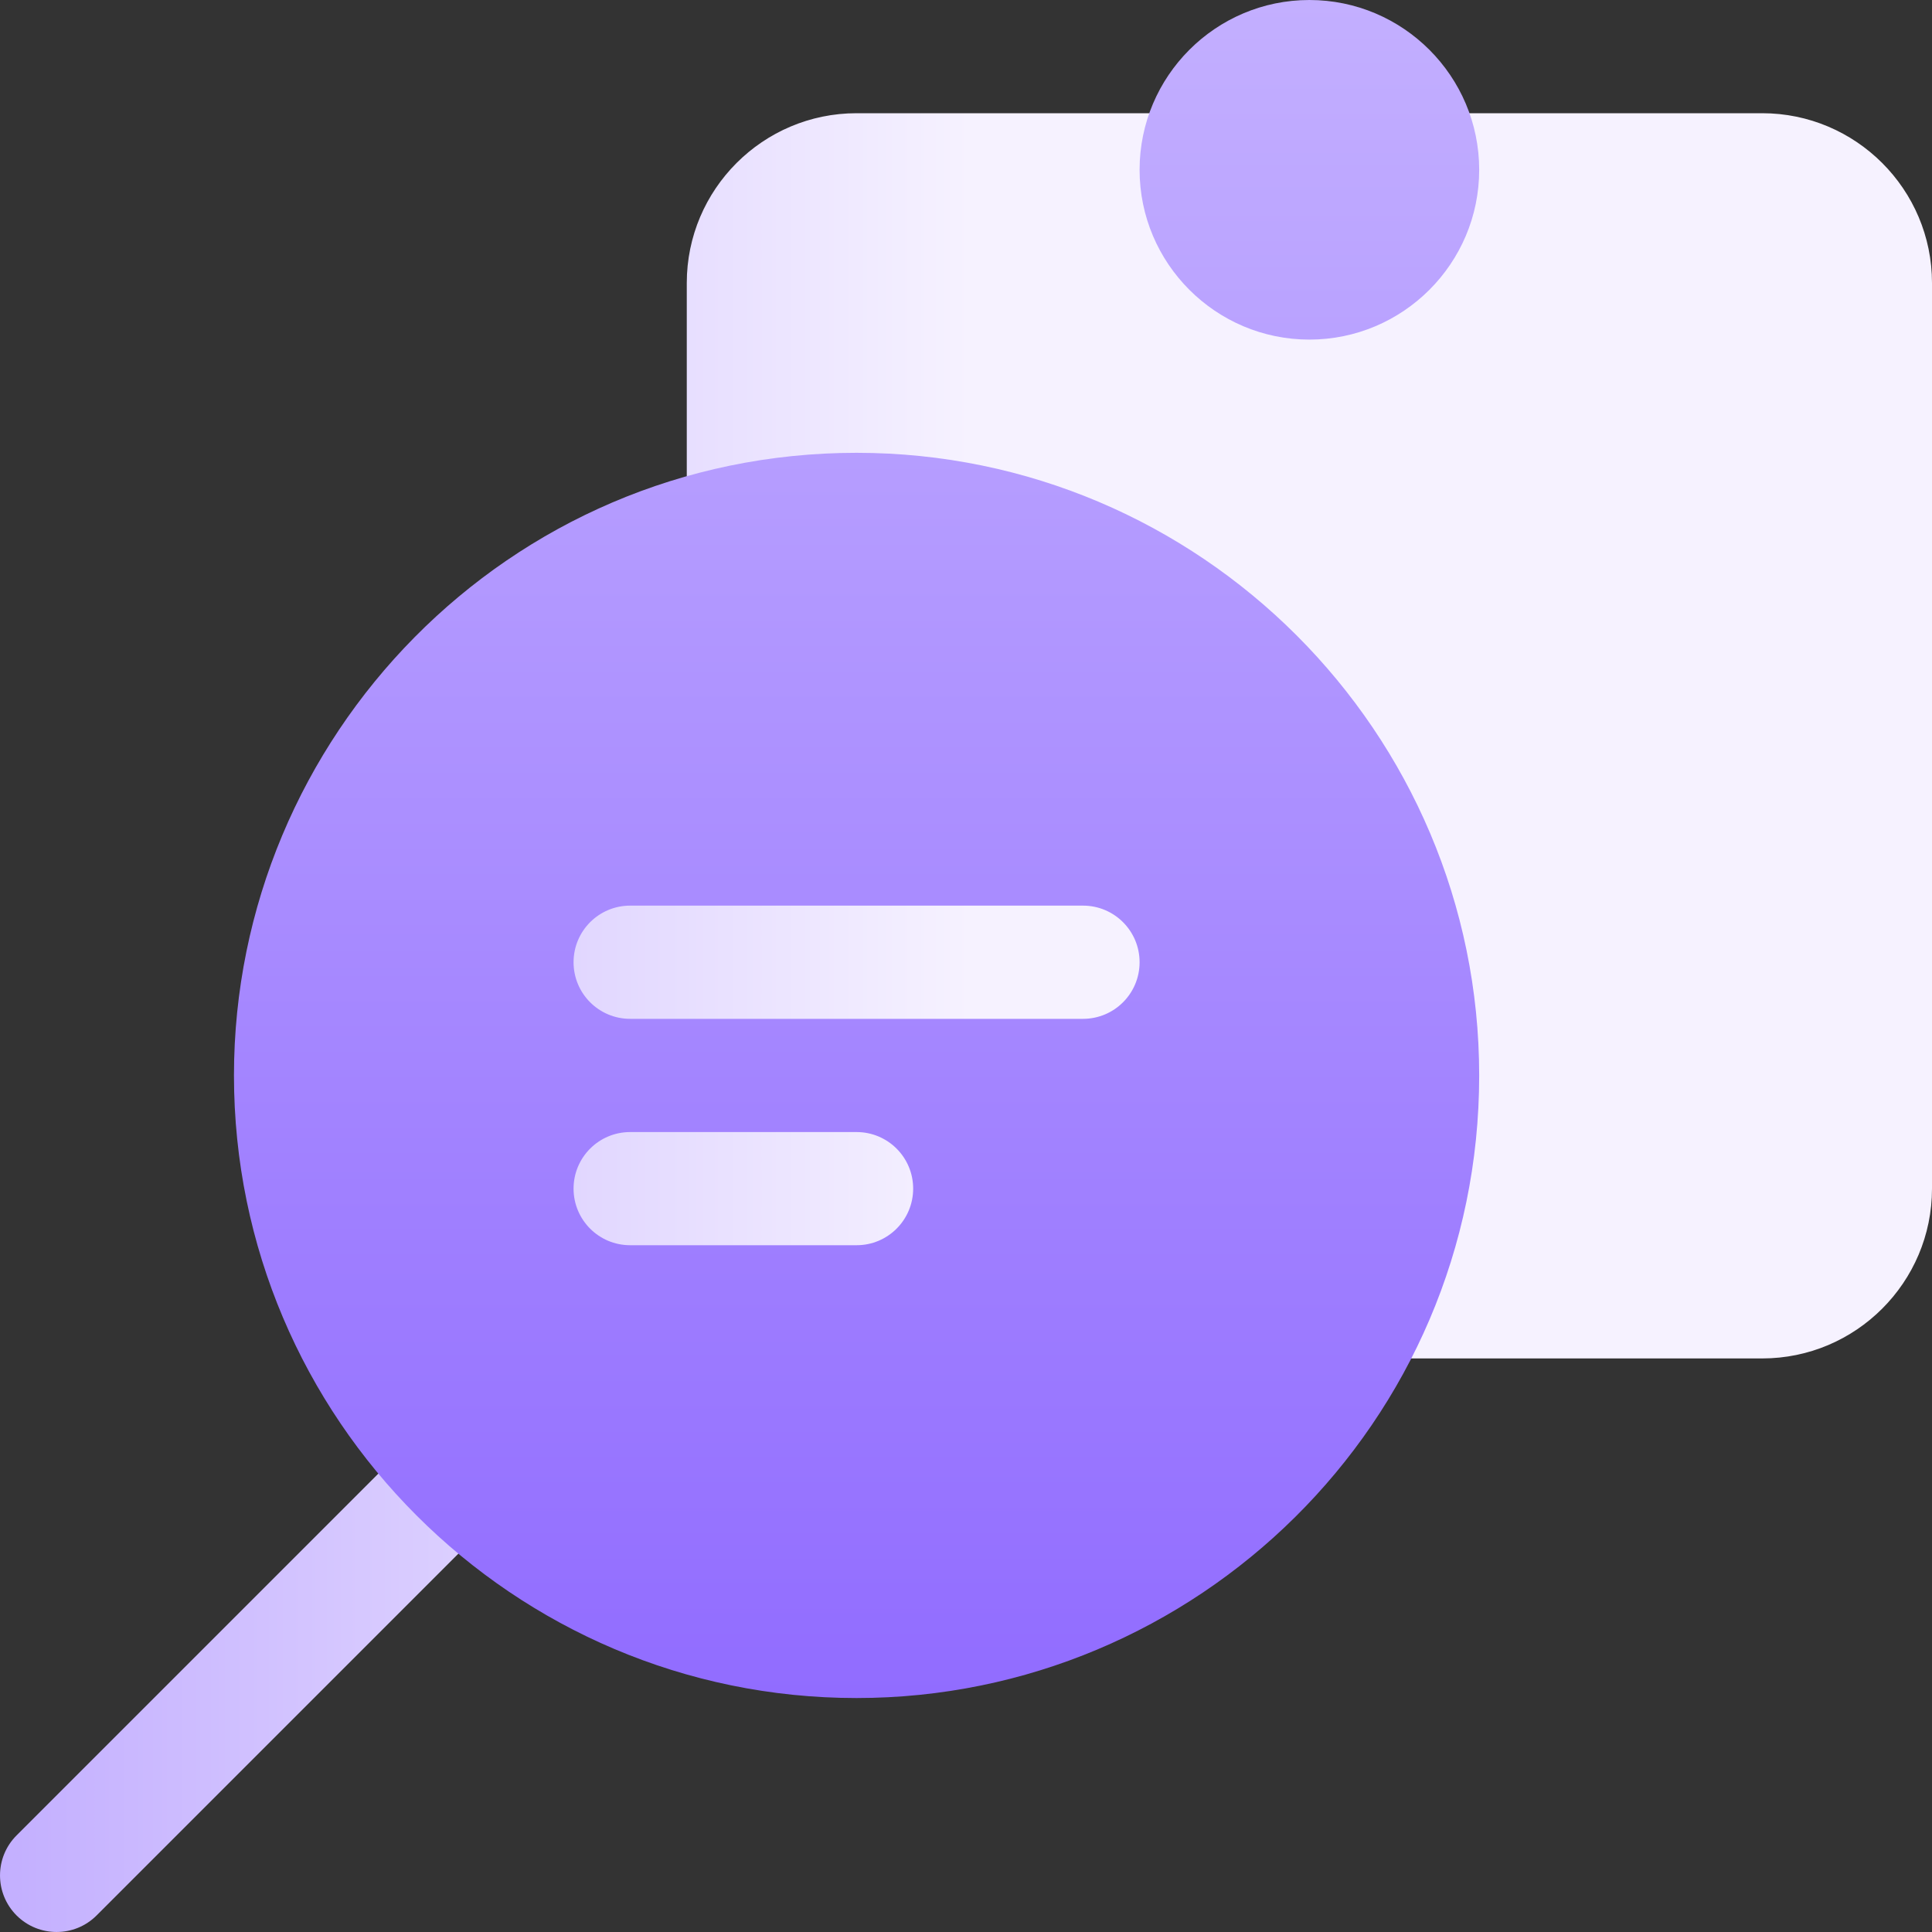 <svg width="40" height="40" viewBox="0 0 40 40" fill="none" xmlns="http://www.w3.org/2000/svg">
<rect x="0" y="0" width="40" height="40" fill="#333333" stroke="none"/>
<g clip-path="url(#clip0_3726_21755)">
<path d="M8.619 29.724L0.343 38C-0.114 38.457 -0.114 39.199 0.343 39.657C0.801 40.114 1.543 40.114 2 39.657L10.276 31.381C10.734 30.923 10.734 30.181 10.276 29.724C9.819 29.266 9.077 29.266 8.619 29.724ZM36.484 2.344H29.453C28.805 2.344 28.281 2.868 28.281 3.516C28.281 4.162 27.756 4.688 27.109 4.688C26.463 4.688 25.937 4.162 25.937 3.516C25.937 2.868 25.413 2.344 24.766 2.344H17.734C15.796 2.344 14.219 3.921 14.219 5.859V10.781C14.219 11.136 14.38 11.473 14.656 11.695C14.933 11.917 15.294 11.999 15.642 11.926C16.268 11.789 16.972 11.719 17.734 11.719C23.55 11.719 28.281 16.45 28.281 22.266C28.281 23.722 27.989 25.145 27.414 26.493C27.259 26.855 27.297 27.27 27.514 27.599C27.731 27.927 28.098 28.125 28.492 28.125H36.484C38.423 28.125 40 26.548 40 24.609V5.859C40 3.921 38.423 2.344 36.484 2.344ZM22.422 17.578H13.047C11.754 17.578 10.703 18.63 10.703 19.922C10.703 21.214 11.754 22.266 13.047 22.266C11.754 22.266 10.703 23.317 10.703 24.609C10.703 25.901 11.754 26.953 13.047 26.953H17.734C19.027 26.953 20.078 25.901 20.078 24.609C20.078 23.317 19.027 22.266 17.734 22.266H22.422C23.715 22.266 24.766 21.214 24.766 19.922C24.766 18.63 23.715 17.578 22.422 17.578Z" fill="url(#paint0_linear_3726_21755)"/>
<path d="M27.109 7.031C29.048 7.031 30.625 5.454 30.625 3.516C30.625 1.577 29.048 0 27.109 0C25.171 0 23.594 1.577 23.594 3.516C23.594 5.454 25.171 7.031 27.109 7.031ZM17.734 9.375C10.521 9.375 4.844 15.258 4.844 22.266C4.844 29.373 10.627 35.156 17.734 35.156C24.763 35.156 30.625 29.459 30.625 22.266C30.625 15.158 24.842 9.375 17.734 9.375ZM17.734 25.781H13.047C12.399 25.781 11.875 25.257 11.875 24.609C11.875 23.962 12.399 23.438 13.047 23.438H17.734C18.382 23.438 18.906 23.962 18.906 24.609C18.906 25.257 18.382 25.781 17.734 25.781ZM22.422 21.094H13.047C12.399 21.094 11.875 20.57 11.875 19.922C11.875 19.274 12.399 18.75 13.047 18.75H22.422C23.07 18.75 23.594 19.274 23.594 19.922C23.594 20.57 23.07 21.094 22.422 21.094Z" fill="url(#paint1_linear_3726_21755)"/>
</g>
<defs>
<linearGradient id="paint0_linear_3726_21755" x1="-5.85937e-05" y1="21.172" x2="40" y2="21.172" gradientUnits="userSpaceOnUse">
<stop stop-color="#C3AFFF"/>
<stop offset="0.503" stop-color="#F6F2FF"/>
<stop offset="1" stop-color="#F6F2FF"/>
</linearGradient>
<linearGradient id="paint1_linear_3726_21755" x1="17.734" y1="35.156" x2="17.734" y2="0" gradientUnits="userSpaceOnUse">
<stop stop-color="#916CFF"/>
<stop offset="1" stop-color="#C3AFFF"/>
</linearGradient>
<clipPath id="clip0_3726_21755">
<rect width="40" height="40" fill="white"/>
</clipPath>
</defs>
</svg>
